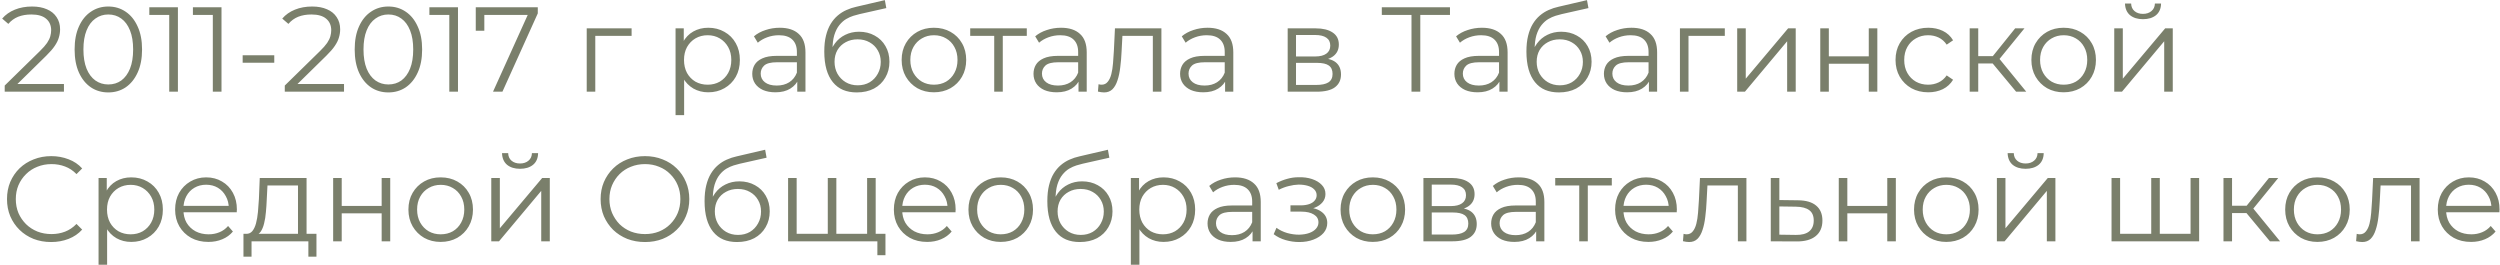 <?xml version="1.0" encoding="UTF-8"?> <svg xmlns="http://www.w3.org/2000/svg" width="518" height="55" viewBox="0 0 518 55" fill="none"><path d="M0.975 19V17.725L8.25 10.6C8.917 9.95 9.417 9.383 9.75 8.9C10.083 8.4 10.308 7.933 10.425 7.5C10.542 7.067 10.6 6.658 10.6 6.275C10.6 5.258 10.25 4.458 9.55 3.875C8.867 3.292 7.85 3 6.5 3C5.467 3 4.55 3.158 3.75 3.475C2.967 3.792 2.292 4.283 1.725 4.95L0.45 3.85C1.133 3.05 2.008 2.433 3.075 2C4.142 1.567 5.333 1.35 6.65 1.35C7.833 1.35 8.858 1.542 9.725 1.925C10.592 2.292 11.258 2.833 11.725 3.55C12.208 4.267 12.45 5.108 12.45 6.075C12.45 6.642 12.367 7.2 12.2 7.75C12.05 8.3 11.767 8.883 11.35 9.5C10.95 10.1 10.358 10.783 9.575 11.55L2.9 18.1L2.4 17.4H13.25V19H0.975ZM22.435 19.15C21.085 19.15 19.885 18.8 18.835 18.1C17.785 17.383 16.96 16.367 16.36 15.05C15.76 13.717 15.46 12.117 15.46 10.25C15.46 8.383 15.76 6.792 16.36 5.475C16.96 4.142 17.785 3.125 18.835 2.425C19.885 1.708 21.085 1.35 22.435 1.35C23.785 1.35 24.985 1.708 26.035 2.425C27.085 3.125 27.91 4.142 28.51 5.475C29.127 6.792 29.435 8.383 29.435 10.25C29.435 12.117 29.127 13.717 28.51 15.05C27.91 16.367 27.085 17.383 26.035 18.1C24.985 18.8 23.785 19.15 22.435 19.15ZM22.435 17.5C23.468 17.5 24.369 17.225 25.135 16.675C25.902 16.108 26.502 15.292 26.935 14.225C27.369 13.142 27.585 11.817 27.585 10.25C27.585 8.683 27.369 7.367 26.935 6.3C26.502 5.217 25.902 4.4 25.135 3.85C24.369 3.283 23.468 3 22.435 3C21.435 3 20.544 3.283 19.76 3.85C18.977 4.4 18.369 5.217 17.935 6.3C17.502 7.367 17.285 8.683 17.285 10.25C17.285 11.817 17.502 13.142 17.935 14.225C18.369 15.292 18.977 16.108 19.76 16.675C20.544 17.225 21.435 17.5 22.435 17.5ZM35.063 19V2.25L35.863 3.1H30.938V1.5H36.863V19H35.063ZM44.096 19V2.25L44.896 3.1H39.971V1.5H45.896V19H44.096ZM50.279 13V11.45H56.829V13H50.279ZM59.007 19V17.725L66.282 10.6C66.949 9.95 67.449 9.383 67.782 8.9C68.116 8.4 68.341 7.933 68.457 7.5C68.574 7.067 68.632 6.658 68.632 6.275C68.632 5.258 68.282 4.458 67.582 3.875C66.899 3.292 65.882 3 64.532 3C63.499 3 62.582 3.158 61.782 3.475C60.999 3.792 60.324 4.283 59.757 4.95L58.482 3.85C59.166 3.05 60.041 2.433 61.107 2C62.174 1.567 63.366 1.35 64.682 1.35C65.866 1.35 66.891 1.542 67.757 1.925C68.624 2.292 69.291 2.833 69.757 3.55C70.241 4.267 70.482 5.108 70.482 6.075C70.482 6.642 70.399 7.2 70.232 7.75C70.082 8.3 69.799 8.883 69.382 9.5C68.982 10.1 68.391 10.783 67.607 11.55L60.932 18.1L60.432 17.4H71.282V19H59.007ZM80.467 19.15C79.117 19.15 77.917 18.8 76.867 18.1C75.817 17.383 74.992 16.367 74.392 15.05C73.792 13.717 73.492 12.117 73.492 10.25C73.492 8.383 73.792 6.792 74.392 5.475C74.992 4.142 75.817 3.125 76.867 2.425C77.917 1.708 79.117 1.35 80.467 1.35C81.817 1.35 83.017 1.708 84.067 2.425C85.117 3.125 85.942 4.142 86.542 5.475C87.159 6.792 87.467 8.383 87.467 10.25C87.467 12.117 87.159 13.717 86.542 15.05C85.942 16.367 85.117 17.383 84.067 18.1C83.017 18.8 81.817 19.15 80.467 19.15ZM80.467 17.5C81.501 17.5 82.401 17.225 83.167 16.675C83.934 16.108 84.534 15.292 84.967 14.225C85.401 13.142 85.617 11.817 85.617 10.25C85.617 8.683 85.401 7.367 84.967 6.3C84.534 5.217 83.934 4.4 83.167 3.85C82.401 3.283 81.501 3 80.467 3C79.467 3 78.576 3.283 77.792 3.85C77.009 4.4 76.401 5.217 75.967 6.3C75.534 7.367 75.317 8.683 75.317 10.25C75.317 11.817 75.534 13.142 75.967 14.225C76.401 15.292 77.009 16.108 77.792 16.675C78.576 17.225 79.467 17.5 80.467 17.5ZM93.095 19V2.25L93.895 3.1H88.97V1.5H94.895V19H93.095ZM102.153 19L109.703 2.3L110.253 3.1H99.428L100.353 2.225V6.375H98.578V1.5H111.428V2.775L104.103 19H102.153ZM121.568 19V5.875H130.868V7.425H122.893L123.343 6.975V19H121.568ZM146.751 19.125C145.618 19.125 144.593 18.867 143.676 18.35C142.76 17.817 142.026 17.058 141.476 16.075C140.943 15.075 140.676 13.858 140.676 12.425C140.676 10.992 140.943 9.783 141.476 8.8C142.01 7.8 142.735 7.042 143.651 6.525C144.568 6.008 145.601 5.75 146.751 5.75C148.001 5.75 149.118 6.033 150.101 6.6C151.101 7.15 151.885 7.933 152.451 8.95C153.018 9.95 153.301 11.108 153.301 12.425C153.301 13.758 153.018 14.925 152.451 15.925C151.885 16.925 151.101 17.708 150.101 18.275C149.118 18.842 148.001 19.125 146.751 19.125ZM139.976 23.85V5.875H141.676V9.825L141.501 12.45L141.751 15.1V23.85H139.976ZM146.626 17.55C147.56 17.55 148.393 17.342 149.126 16.925C149.86 16.492 150.443 15.892 150.876 15.125C151.31 14.342 151.526 13.442 151.526 12.425C151.526 11.408 151.31 10.517 150.876 9.75C150.443 8.983 149.86 8.383 149.126 7.95C148.393 7.517 147.56 7.3 146.626 7.3C145.693 7.3 144.851 7.517 144.101 7.95C143.368 8.383 142.785 8.983 142.351 9.75C141.935 10.517 141.726 11.408 141.726 12.425C141.726 13.442 141.935 14.342 142.351 15.125C142.785 15.892 143.368 16.492 144.101 16.925C144.851 17.342 145.693 17.55 146.626 17.55ZM165.192 19V16.1L165.117 15.625V10.775C165.117 9.658 164.8 8.8 164.167 8.2C163.55 7.6 162.625 7.3 161.392 7.3C160.542 7.3 159.733 7.442 158.967 7.725C158.2 8.008 157.55 8.383 157.017 8.85L156.217 7.525C156.883 6.958 157.683 6.525 158.617 6.225C159.55 5.908 160.533 5.75 161.567 5.75C163.267 5.75 164.575 6.175 165.492 7.025C166.425 7.858 166.892 9.133 166.892 10.85V19H165.192ZM160.667 19.125C159.683 19.125 158.825 18.967 158.092 18.65C157.375 18.317 156.825 17.867 156.442 17.3C156.058 16.717 155.867 16.05 155.867 15.3C155.867 14.617 156.025 14 156.342 13.45C156.675 12.883 157.208 12.433 157.942 12.1C158.692 11.75 159.692 11.575 160.942 11.575H165.467V12.9H160.992C159.725 12.9 158.842 13.125 158.342 13.575C157.858 14.025 157.617 14.583 157.617 15.25C157.617 16 157.908 16.6 158.492 17.05C159.075 17.5 159.892 17.725 160.942 17.725C161.942 17.725 162.8 17.5 163.517 17.05C164.25 16.583 164.783 15.917 165.117 15.05L165.517 16.275C165.183 17.142 164.6 17.833 163.767 18.35C162.95 18.867 161.917 19.125 160.667 19.125ZM177.517 19.15C176.45 19.15 175.5 18.975 174.667 18.625C173.85 18.275 173.15 17.742 172.567 17.025C171.983 16.308 171.542 15.425 171.242 14.375C170.942 13.308 170.792 12.075 170.792 10.675C170.792 9.425 170.908 8.333 171.142 7.4C171.375 6.45 171.7 5.633 172.117 4.95C172.533 4.267 173.017 3.692 173.567 3.225C174.133 2.742 174.742 2.358 175.392 2.075C176.058 1.775 176.742 1.55 177.442 1.4L183.342 0.025L183.642 1.675L178.092 2.925C177.742 3.008 177.317 3.125 176.817 3.275C176.333 3.425 175.833 3.65 175.317 3.95C174.817 4.25 174.35 4.667 173.917 5.2C173.483 5.733 173.133 6.425 172.867 7.275C172.617 8.108 172.492 9.15 172.492 10.4C172.492 10.667 172.5 10.883 172.517 11.05C172.533 11.2 172.55 11.367 172.567 11.55C172.6 11.717 172.625 11.967 172.642 12.3L171.867 11.65C172.05 10.633 172.425 9.75 172.992 9C173.558 8.233 174.267 7.642 175.117 7.225C175.983 6.792 176.942 6.575 177.992 6.575C179.208 6.575 180.292 6.842 181.242 7.375C182.192 7.892 182.933 8.617 183.467 9.55C184.017 10.483 184.292 11.567 184.292 12.8C184.292 14.017 184.008 15.108 183.442 16.075C182.892 17.042 182.108 17.8 181.092 18.35C180.075 18.883 178.883 19.15 177.517 19.15ZM177.717 17.675C178.65 17.675 179.475 17.467 180.192 17.05C180.908 16.617 181.467 16.033 181.867 15.3C182.283 14.567 182.492 13.742 182.492 12.825C182.492 11.925 182.283 11.125 181.867 10.425C181.467 9.725 180.908 9.175 180.192 8.775C179.475 8.358 178.642 8.15 177.692 8.15C176.758 8.15 175.933 8.35 175.217 8.75C174.5 9.133 173.933 9.675 173.517 10.375C173.117 11.075 172.917 11.883 172.917 12.8C172.917 13.717 173.117 14.542 173.517 15.275C173.933 16.008 174.5 16.592 175.217 17.025C175.95 17.458 176.783 17.675 177.717 17.675ZM193.496 19.125C192.23 19.125 191.088 18.842 190.071 18.275C189.071 17.692 188.28 16.9 187.696 15.9C187.113 14.883 186.821 13.725 186.821 12.425C186.821 11.108 187.113 9.95 187.696 8.95C188.28 7.95 189.071 7.167 190.071 6.6C191.071 6.033 192.213 5.75 193.496 5.75C194.796 5.75 195.946 6.033 196.946 6.6C197.963 7.167 198.755 7.95 199.321 8.95C199.905 9.95 200.196 11.108 200.196 12.425C200.196 13.725 199.905 14.883 199.321 15.9C198.755 16.9 197.963 17.692 196.946 18.275C195.93 18.842 194.78 19.125 193.496 19.125ZM193.496 17.55C194.446 17.55 195.288 17.342 196.021 16.925C196.755 16.492 197.33 15.892 197.746 15.125C198.18 14.342 198.396 13.442 198.396 12.425C198.396 11.392 198.18 10.492 197.746 9.725C197.33 8.958 196.755 8.367 196.021 7.95C195.288 7.517 194.455 7.3 193.521 7.3C192.588 7.3 191.755 7.517 191.021 7.95C190.288 8.367 189.705 8.958 189.271 9.725C188.838 10.492 188.621 11.392 188.621 12.425C188.621 13.442 188.838 14.342 189.271 15.125C189.705 15.892 190.288 16.492 191.021 16.925C191.755 17.342 192.58 17.55 193.496 17.55ZM206.002 19V6.95L206.452 7.425H201.027V5.875H212.752V7.425H207.327L207.777 6.95V19H206.002ZM223.468 19V16.1L223.393 15.625V10.775C223.393 9.658 223.076 8.8 222.443 8.2C221.826 7.6 220.901 7.3 219.668 7.3C218.818 7.3 218.01 7.442 217.243 7.725C216.476 8.008 215.826 8.383 215.293 8.85L214.493 7.525C215.16 6.958 215.96 6.525 216.893 6.225C217.826 5.908 218.81 5.75 219.843 5.75C221.543 5.75 222.851 6.175 223.768 7.025C224.701 7.858 225.168 9.133 225.168 10.85V19H223.468ZM218.943 19.125C217.96 19.125 217.101 18.967 216.368 18.65C215.651 18.317 215.101 17.867 214.718 17.3C214.335 16.717 214.143 16.05 214.143 15.3C214.143 14.617 214.301 14 214.618 13.45C214.951 12.883 215.485 12.433 216.218 12.1C216.968 11.75 217.968 11.575 219.218 11.575H223.743V12.9H219.268C218.001 12.9 217.118 13.125 216.618 13.575C216.135 14.025 215.893 14.583 215.893 15.25C215.893 16 216.185 16.6 216.768 17.05C217.351 17.5 218.168 17.725 219.218 17.725C220.218 17.725 221.076 17.5 221.793 17.05C222.526 16.583 223.06 15.917 223.393 15.05L223.793 16.275C223.46 17.142 222.876 17.833 222.043 18.35C221.226 18.867 220.193 19.125 218.943 19.125ZM227.493 18.975L227.618 17.45C227.735 17.467 227.843 17.492 227.943 17.525C228.06 17.542 228.16 17.55 228.243 17.55C228.776 17.55 229.201 17.35 229.518 16.95C229.851 16.55 230.101 16.017 230.268 15.35C230.435 14.683 230.551 13.933 230.618 13.1C230.685 12.25 230.743 11.4 230.793 10.55L231.018 5.875H240.643V19H238.868V6.9L239.318 7.425H232.168L232.593 6.875L232.393 10.675C232.343 11.808 232.251 12.892 232.118 13.925C232.001 14.958 231.81 15.867 231.543 16.65C231.293 17.433 230.943 18.05 230.493 18.5C230.043 18.933 229.468 19.15 228.768 19.15C228.568 19.15 228.36 19.133 228.143 19.1C227.943 19.067 227.726 19.025 227.493 18.975ZM253.839 19V16.1L253.764 15.625V10.775C253.764 9.658 253.447 8.8 252.814 8.2C252.197 7.6 251.272 7.3 250.039 7.3C249.189 7.3 248.381 7.442 247.614 7.725C246.847 8.008 246.197 8.383 245.664 8.85L244.864 7.525C245.531 6.958 246.331 6.525 247.264 6.225C248.197 5.908 249.181 5.75 250.214 5.75C251.914 5.75 253.222 6.175 254.139 7.025C255.072 7.858 255.539 9.133 255.539 10.85V19H253.839ZM249.314 19.125C248.331 19.125 247.472 18.967 246.739 18.65C246.022 18.317 245.472 17.867 245.089 17.3C244.706 16.717 244.514 16.05 244.514 15.3C244.514 14.617 244.672 14 244.989 13.45C245.322 12.883 245.856 12.433 246.589 12.1C247.339 11.75 248.339 11.575 249.589 11.575H254.114V12.9H249.639C248.372 12.9 247.489 13.125 246.989 13.575C246.506 14.025 246.264 14.583 246.264 15.25C246.264 16 246.556 16.6 247.139 17.05C247.722 17.5 248.539 17.725 249.589 17.725C250.589 17.725 251.447 17.5 252.164 17.05C252.897 16.583 253.431 15.917 253.764 15.05L254.164 16.275C253.831 17.142 253.247 17.833 252.414 18.35C251.597 18.867 250.564 19.125 249.314 19.125ZM266.807 19V5.875H272.607C274.091 5.875 275.257 6.158 276.107 6.725C276.974 7.292 277.407 8.125 277.407 9.225C277.407 10.292 276.999 11.117 276.182 11.7C275.366 12.267 274.291 12.55 272.957 12.55L273.307 12.025C274.874 12.025 276.024 12.317 276.757 12.9C277.491 13.483 277.857 14.325 277.857 15.425C277.857 16.558 277.441 17.442 276.607 18.075C275.791 18.692 274.516 19 272.782 19H266.807ZM268.532 17.6H272.707C273.824 17.6 274.666 17.425 275.232 17.075C275.816 16.708 276.107 16.125 276.107 15.325C276.107 14.525 275.849 13.942 275.332 13.575C274.816 13.208 273.999 13.025 272.882 13.025H268.532V17.6ZM268.532 11.7H272.482C273.499 11.7 274.274 11.508 274.807 11.125C275.357 10.742 275.632 10.183 275.632 9.45C275.632 8.717 275.357 8.167 274.807 7.8C274.274 7.433 273.499 7.25 272.482 7.25H268.532V11.7ZM292.46 19V2.6L292.96 3.1H286.31V1.5H300.435V3.1H293.81L294.285 2.6V19H292.46ZM310.675 19V16.1L310.6 15.625V10.775C310.6 9.658 310.283 8.8 309.65 8.2C309.033 7.6 308.108 7.3 306.875 7.3C306.025 7.3 305.217 7.442 304.45 7.725C303.683 8.008 303.033 8.383 302.5 8.85L301.7 7.525C302.367 6.958 303.167 6.525 304.1 6.225C305.033 5.908 306.017 5.75 307.05 5.75C308.75 5.75 310.058 6.175 310.975 7.025C311.908 7.858 312.375 9.133 312.375 10.85V19H310.675ZM306.15 19.125C305.167 19.125 304.308 18.967 303.575 18.65C302.858 18.317 302.308 17.867 301.925 17.3C301.542 16.717 301.35 16.05 301.35 15.3C301.35 14.617 301.508 14 301.825 13.45C302.158 12.883 302.692 12.433 303.425 12.1C304.175 11.75 305.175 11.575 306.425 11.575H310.95V12.9H306.475C305.208 12.9 304.325 13.125 303.825 13.575C303.342 14.025 303.1 14.583 303.1 15.25C303.1 16 303.392 16.6 303.975 17.05C304.558 17.5 305.375 17.725 306.425 17.725C307.425 17.725 308.283 17.5 309 17.05C309.733 16.583 310.267 15.917 310.6 15.05L311 16.275C310.667 17.142 310.083 17.833 309.25 18.35C308.433 18.867 307.4 19.125 306.15 19.125ZM323 19.15C321.934 19.15 320.984 18.975 320.15 18.625C319.334 18.275 318.634 17.742 318.05 17.025C317.467 16.308 317.025 15.425 316.725 14.375C316.425 13.308 316.275 12.075 316.275 10.675C316.275 9.425 316.392 8.333 316.625 7.4C316.859 6.45 317.184 5.633 317.6 4.95C318.017 4.267 318.5 3.692 319.05 3.225C319.617 2.742 320.225 2.358 320.875 2.075C321.542 1.775 322.225 1.55 322.925 1.4L328.825 0.025L329.125 1.675L323.575 2.925C323.225 3.008 322.8 3.125 322.3 3.275C321.817 3.425 321.317 3.65 320.8 3.95C320.3 4.25 319.834 4.667 319.4 5.2C318.967 5.733 318.617 6.425 318.35 7.275C318.1 8.108 317.975 9.15 317.975 10.4C317.975 10.667 317.984 10.883 318 11.05C318.017 11.2 318.034 11.367 318.05 11.55C318.084 11.717 318.109 11.967 318.125 12.3L317.35 11.65C317.534 10.633 317.909 9.75 318.475 9C319.042 8.233 319.75 7.642 320.6 7.225C321.467 6.792 322.425 6.575 323.475 6.575C324.692 6.575 325.775 6.842 326.725 7.375C327.675 7.892 328.417 8.617 328.95 9.55C329.5 10.483 329.775 11.567 329.775 12.8C329.775 14.017 329.492 15.108 328.925 16.075C328.375 17.042 327.592 17.8 326.575 18.35C325.559 18.883 324.367 19.15 323 19.15ZM323.2 17.675C324.134 17.675 324.959 17.467 325.675 17.05C326.392 16.617 326.95 16.033 327.35 15.3C327.767 14.567 327.975 13.742 327.975 12.825C327.975 11.925 327.767 11.125 327.35 10.425C326.95 9.725 326.392 9.175 325.675 8.775C324.959 8.358 324.125 8.15 323.175 8.15C322.242 8.15 321.417 8.35 320.7 8.75C319.984 9.133 319.417 9.675 319 10.375C318.6 11.075 318.4 11.883 318.4 12.8C318.4 13.717 318.6 14.542 319 15.275C319.417 16.008 319.984 16.592 320.7 17.025C321.434 17.458 322.267 17.675 323.2 17.675ZM341.656 19V16.1L341.581 15.625V10.775C341.581 9.658 341.265 8.8 340.631 8.2C340.015 7.6 339.09 7.3 337.856 7.3C337.006 7.3 336.198 7.442 335.431 7.725C334.665 8.008 334.015 8.383 333.481 8.85L332.681 7.525C333.348 6.958 334.148 6.525 335.081 6.225C336.015 5.908 336.998 5.75 338.031 5.75C339.731 5.75 341.04 6.175 341.956 7.025C342.89 7.858 343.356 9.133 343.356 10.85V19H341.656ZM337.131 19.125C336.148 19.125 335.29 18.967 334.556 18.65C333.84 18.317 333.29 17.867 332.906 17.3C332.523 16.717 332.331 16.05 332.331 15.3C332.331 14.617 332.49 14 332.806 13.45C333.14 12.883 333.673 12.433 334.406 12.1C335.156 11.75 336.156 11.575 337.406 11.575H341.931V12.9H337.456C336.19 12.9 335.306 13.125 334.806 13.575C334.323 14.025 334.081 14.583 334.081 15.25C334.081 16 334.373 16.6 334.956 17.05C335.54 17.5 336.356 17.725 337.406 17.725C338.406 17.725 339.265 17.5 339.981 17.05C340.715 16.583 341.248 15.917 341.581 15.05L341.981 16.275C341.648 17.142 341.065 17.833 340.231 18.35C339.415 18.867 338.381 19.125 337.131 19.125ZM348.082 19V5.875H357.382V7.425H349.407L349.857 6.975V19H348.082ZM359.947 19V5.875H361.722V16.3L370.497 5.875H372.072V19H370.297V8.55L361.547 19H359.947ZM377.159 19V5.875H378.934V11.675H387.209V5.875H388.984V19H387.209V13.2H378.934V19H377.159ZM399.529 19.125C398.229 19.125 397.062 18.842 396.029 18.275C395.012 17.692 394.212 16.9 393.629 15.9C393.046 14.883 392.754 13.725 392.754 12.425C392.754 11.108 393.046 9.95 393.629 8.95C394.212 7.95 395.012 7.167 396.029 6.6C397.062 6.033 398.229 5.75 399.529 5.75C400.646 5.75 401.654 5.967 402.554 6.4C403.454 6.833 404.162 7.483 404.679 8.35L403.354 9.25C402.904 8.583 402.346 8.092 401.679 7.775C401.012 7.458 400.287 7.3 399.504 7.3C398.571 7.3 397.729 7.517 396.979 7.95C396.229 8.367 395.637 8.958 395.204 9.725C394.771 10.492 394.554 11.392 394.554 12.425C394.554 13.458 394.771 14.358 395.204 15.125C395.637 15.892 396.229 16.492 396.979 16.925C397.729 17.342 398.571 17.55 399.504 17.55C400.287 17.55 401.012 17.392 401.679 17.075C402.346 16.758 402.904 16.275 403.354 15.625L404.679 16.525C404.162 17.375 403.454 18.025 402.554 18.475C401.654 18.908 400.646 19.125 399.529 19.125ZM417.741 19L412.341 12.5L413.816 11.625L419.841 19H417.741ZM408.116 19V5.875H409.891V19H408.116ZM409.341 13.15V11.625H413.566V13.15H409.341ZM413.966 12.625L412.316 12.375L417.541 5.875H419.466L413.966 12.625ZM427.578 19.125C426.312 19.125 425.17 18.842 424.153 18.275C423.153 17.692 422.362 16.9 421.778 15.9C421.195 14.883 420.903 13.725 420.903 12.425C420.903 11.108 421.195 9.95 421.778 8.95C422.362 7.95 423.153 7.167 424.153 6.6C425.153 6.033 426.295 5.75 427.578 5.75C428.878 5.75 430.028 6.033 431.028 6.6C432.045 7.167 432.837 7.95 433.403 8.95C433.987 9.95 434.278 11.108 434.278 12.425C434.278 13.725 433.987 14.883 433.403 15.9C432.837 16.9 432.045 17.692 431.028 18.275C430.012 18.842 428.862 19.125 427.578 19.125ZM427.578 17.55C428.528 17.55 429.37 17.342 430.103 16.925C430.837 16.492 431.412 15.892 431.828 15.125C432.262 14.342 432.478 13.442 432.478 12.425C432.478 11.392 432.262 10.492 431.828 9.725C431.412 8.958 430.837 8.367 430.103 7.95C429.37 7.517 428.537 7.3 427.603 7.3C426.67 7.3 425.837 7.517 425.103 7.95C424.37 8.367 423.787 8.958 423.353 9.725C422.92 10.492 422.703 11.392 422.703 12.425C422.703 13.442 422.92 14.342 423.353 15.125C423.787 15.892 424.37 16.492 425.103 16.925C425.837 17.342 426.662 17.55 427.578 17.55ZM438.072 19V5.875H439.847V16.3L448.622 5.875H450.197V19H448.422V8.55L439.672 19H438.072ZM444.022 3.975C442.922 3.975 442.03 3.7 441.347 3.15C440.68 2.583 440.33 1.775 440.297 0.725H441.572C441.589 1.392 441.822 1.917 442.272 2.3C442.722 2.683 443.305 2.875 444.022 2.875C444.739 2.875 445.322 2.683 445.772 2.3C446.239 1.917 446.48 1.392 446.497 0.725H447.772C447.755 1.775 447.405 2.583 446.722 3.15C446.039 3.7 445.139 3.975 444.022 3.975ZM10.6 50.15C9.283 50.15 8.067 49.933 6.95 49.5C5.833 49.05 4.867 48.425 4.05 47.625C3.233 46.825 2.592 45.883 2.125 44.8C1.675 43.717 1.45 42.533 1.45 41.25C1.45 39.967 1.675 38.783 2.125 37.7C2.592 36.617 3.233 35.675 4.05 34.875C4.883 34.075 5.858 33.458 6.975 33.025C8.092 32.575 9.308 32.35 10.625 32.35C11.892 32.35 13.083 32.567 14.2 33C15.317 33.417 16.258 34.05 17.025 34.9L15.85 36.075C15.133 35.342 14.342 34.817 13.475 34.5C12.608 34.167 11.675 34 10.675 34C9.625 34 8.65 34.183 7.75 34.55C6.85 34.9 6.067 35.408 5.4 36.075C4.733 36.725 4.208 37.492 3.825 38.375C3.458 39.242 3.275 40.2 3.275 41.25C3.275 42.3 3.458 43.267 3.825 44.15C4.208 45.017 4.733 45.783 5.4 46.45C6.067 47.1 6.85 47.608 7.75 47.975C8.65 48.325 9.625 48.5 10.675 48.5C11.675 48.5 12.608 48.333 13.475 48C14.342 47.667 15.133 47.133 15.85 46.4L17.025 47.575C16.258 48.425 15.317 49.067 14.2 49.5C13.083 49.933 11.883 50.15 10.6 50.15ZM27.195 50.125C26.062 50.125 25.037 49.867 24.12 49.35C23.204 48.817 22.471 48.058 21.921 47.075C21.387 46.075 21.12 44.858 21.12 43.425C21.12 41.992 21.387 40.783 21.921 39.8C22.454 38.8 23.179 38.042 24.096 37.525C25.012 37.008 26.046 36.75 27.195 36.75C28.445 36.75 29.562 37.033 30.546 37.6C31.546 38.15 32.329 38.933 32.895 39.95C33.462 40.95 33.745 42.108 33.745 43.425C33.745 44.758 33.462 45.925 32.895 46.925C32.329 47.925 31.546 48.708 30.546 49.275C29.562 49.842 28.445 50.125 27.195 50.125ZM20.421 54.85V36.875H22.12V40.825L21.945 43.45L22.195 46.1V54.85H20.421ZM27.07 48.55C28.004 48.55 28.837 48.342 29.57 47.925C30.304 47.492 30.887 46.892 31.32 46.125C31.754 45.342 31.971 44.442 31.971 43.425C31.971 42.408 31.754 41.517 31.32 40.75C30.887 39.983 30.304 39.383 29.57 38.95C28.837 38.517 28.004 38.3 27.07 38.3C26.137 38.3 25.296 38.517 24.546 38.95C23.812 39.383 23.229 39.983 22.796 40.75C22.379 41.517 22.171 42.408 22.171 43.425C22.171 44.442 22.379 45.342 22.796 46.125C23.229 46.892 23.812 47.492 24.546 47.925C25.296 48.342 26.137 48.55 27.07 48.55ZM43.184 50.125C41.818 50.125 40.617 49.842 39.584 49.275C38.551 48.692 37.742 47.9 37.159 46.9C36.576 45.883 36.284 44.725 36.284 43.425C36.284 42.125 36.559 40.975 37.109 39.975C37.676 38.975 38.443 38.192 39.409 37.625C40.392 37.042 41.492 36.75 42.709 36.75C43.943 36.75 45.034 37.033 45.984 37.6C46.951 38.15 47.709 38.933 48.259 39.95C48.809 40.95 49.084 42.108 49.084 43.425C49.084 43.508 49.076 43.6 49.059 43.7C49.059 43.783 49.059 43.875 49.059 43.975H37.634V42.65H48.109L47.409 43.175C47.409 42.225 47.201 41.383 46.784 40.65C46.384 39.9 45.834 39.317 45.134 38.9C44.434 38.483 43.626 38.275 42.709 38.275C41.809 38.275 41.001 38.483 40.284 38.9C39.568 39.317 39.009 39.9 38.609 40.65C38.209 41.4 38.009 42.258 38.009 43.225V43.5C38.009 44.5 38.226 45.383 38.659 46.15C39.109 46.9 39.726 47.492 40.509 47.925C41.309 48.342 42.218 48.55 43.234 48.55C44.034 48.55 44.776 48.408 45.459 48.125C46.159 47.842 46.759 47.408 47.259 46.825L48.259 47.975C47.676 48.675 46.943 49.208 46.059 49.575C45.193 49.942 44.234 50.125 43.184 50.125ZM61.745 49.15V38.425H55.42L55.27 41.35C55.236 42.233 55.178 43.1 55.095 43.95C55.028 44.8 54.903 45.583 54.72 46.3C54.553 47 54.311 47.575 53.995 48.025C53.678 48.458 53.27 48.708 52.77 48.775L50.995 48.45C51.511 48.467 51.936 48.283 52.27 47.9C52.603 47.5 52.861 46.958 53.045 46.275C53.228 45.592 53.361 44.817 53.445 43.95C53.528 43.067 53.595 42.167 53.645 41.25L53.82 36.875H63.52V49.15H61.745ZM50.445 53.175V48.45H65.57V53.175H63.895V50H52.12V53.175H50.445ZM69.029 50V36.875H70.804V42.675H79.079V36.875H80.854V50H79.079V44.2H70.804V50H69.029ZM91.299 50.125C90.032 50.125 88.891 49.842 87.874 49.275C86.874 48.692 86.082 47.9 85.499 46.9C84.916 45.883 84.624 44.725 84.624 43.425C84.624 42.108 84.916 40.95 85.499 39.95C86.082 38.95 86.874 38.167 87.874 37.6C88.874 37.033 90.016 36.75 91.299 36.75C92.599 36.75 93.749 37.033 94.749 37.6C95.766 38.167 96.557 38.95 97.124 39.95C97.707 40.95 97.999 42.108 97.999 43.425C97.999 44.725 97.707 45.883 97.124 46.9C96.557 47.9 95.766 48.692 94.749 49.275C93.732 49.842 92.582 50.125 91.299 50.125ZM91.299 48.55C92.249 48.55 93.091 48.342 93.824 47.925C94.557 47.492 95.132 46.892 95.549 46.125C95.982 45.342 96.199 44.442 96.199 43.425C96.199 42.392 95.982 41.492 95.549 40.725C95.132 39.958 94.557 39.367 93.824 38.95C93.091 38.517 92.257 38.3 91.324 38.3C90.391 38.3 89.557 38.517 88.824 38.95C88.091 39.367 87.507 39.958 87.074 40.725C86.641 41.492 86.424 42.392 86.424 43.425C86.424 44.442 86.641 45.342 87.074 46.125C87.507 46.892 88.091 47.492 88.824 47.925C89.557 48.342 90.382 48.55 91.299 48.55ZM101.793 50V36.875H103.568V47.3L112.343 36.875H113.918V50H112.143V39.55L103.393 50H101.793ZM107.743 34.975C106.643 34.975 105.751 34.7 105.068 34.15C104.401 33.583 104.051 32.775 104.018 31.725H105.293C105.309 32.392 105.543 32.917 105.993 33.3C106.443 33.683 107.026 33.875 107.743 33.875C108.459 33.875 109.043 33.683 109.493 33.3C109.959 32.917 110.201 32.392 110.218 31.725H111.493C111.476 32.775 111.126 33.583 110.443 34.15C109.759 34.7 108.859 34.975 107.743 34.975ZM133.647 50.15C132.331 50.15 131.106 49.933 129.972 49.5C128.856 49.05 127.881 48.425 127.047 47.625C126.231 46.808 125.589 45.867 125.122 44.8C124.672 43.717 124.447 42.533 124.447 41.25C124.447 39.967 124.672 38.792 125.122 37.725C125.589 36.642 126.231 35.7 127.047 34.9C127.881 34.083 128.856 33.458 129.972 33.025C131.089 32.575 132.314 32.35 133.647 32.35C134.964 32.35 136.181 32.575 137.297 33.025C138.414 33.458 139.381 34.075 140.197 34.875C141.031 35.675 141.672 36.617 142.122 37.7C142.589 38.783 142.822 39.967 142.822 41.25C142.822 42.533 142.589 43.717 142.122 44.8C141.672 45.883 141.031 46.825 140.197 47.625C139.381 48.425 138.414 49.05 137.297 49.5C136.181 49.933 134.964 50.15 133.647 50.15ZM133.647 48.5C134.697 48.5 135.664 48.325 136.547 47.975C137.447 47.608 138.222 47.1 138.872 46.45C139.539 45.783 140.056 45.017 140.422 44.15C140.789 43.267 140.972 42.3 140.972 41.25C140.972 40.2 140.789 39.242 140.422 38.375C140.056 37.492 139.539 36.725 138.872 36.075C138.222 35.408 137.447 34.9 136.547 34.55C135.664 34.183 134.697 34 133.647 34C132.597 34 131.622 34.183 130.722 34.55C129.822 34.9 129.039 35.408 128.372 36.075C127.722 36.725 127.206 37.492 126.822 38.375C126.456 39.242 126.272 40.2 126.272 41.25C126.272 42.283 126.456 43.242 126.822 44.125C127.206 45.008 127.722 45.783 128.372 46.45C129.039 47.1 129.822 47.608 130.722 47.975C131.622 48.325 132.597 48.5 133.647 48.5ZM152.712 50.15C151.645 50.15 150.695 49.975 149.862 49.625C149.045 49.275 148.345 48.742 147.762 48.025C147.179 47.308 146.737 46.425 146.437 45.375C146.137 44.308 145.987 43.075 145.987 41.675C145.987 40.425 146.104 39.333 146.337 38.4C146.57 37.45 146.895 36.633 147.312 35.95C147.729 35.267 148.212 34.692 148.762 34.225C149.329 33.742 149.937 33.358 150.587 33.075C151.254 32.775 151.937 32.55 152.637 32.4L158.537 31.025L158.837 32.675L153.287 33.925C152.937 34.008 152.512 34.125 152.012 34.275C151.529 34.425 151.029 34.65 150.512 34.95C150.012 35.25 149.545 35.667 149.112 36.2C148.679 36.733 148.329 37.425 148.062 38.275C147.812 39.108 147.687 40.15 147.687 41.4C147.687 41.667 147.695 41.883 147.712 42.05C147.729 42.2 147.745 42.367 147.762 42.55C147.795 42.717 147.82 42.967 147.837 43.3L147.062 42.65C147.245 41.633 147.62 40.75 148.187 40C148.754 39.233 149.462 38.642 150.312 38.225C151.179 37.792 152.137 37.575 153.187 37.575C154.404 37.575 155.487 37.842 156.437 38.375C157.387 38.892 158.129 39.617 158.662 40.55C159.212 41.483 159.487 42.567 159.487 43.8C159.487 45.017 159.204 46.108 158.637 47.075C158.087 48.042 157.304 48.8 156.287 49.35C155.27 49.883 154.079 50.15 152.712 50.15ZM152.912 48.675C153.845 48.675 154.67 48.467 155.387 48.05C156.104 47.617 156.662 47.033 157.062 46.3C157.479 45.567 157.687 44.742 157.687 43.825C157.687 42.925 157.479 42.125 157.062 41.425C156.662 40.725 156.104 40.175 155.387 39.775C154.67 39.358 153.837 39.15 152.887 39.15C151.954 39.15 151.129 39.35 150.412 39.75C149.695 40.133 149.129 40.675 148.712 41.375C148.312 42.075 148.112 42.883 148.112 43.8C148.112 44.717 148.312 45.542 148.712 46.275C149.129 47.008 149.695 47.592 150.412 48.025C151.145 48.458 151.979 48.675 152.912 48.675ZM171.917 48.45L171.517 48.925V36.875H173.292V48.925L172.817 48.45H180.142L179.667 48.925V36.875H181.442V50H163.292V36.875H165.067V48.925L164.617 48.45H171.917ZM181.792 52.875V49.525L182.242 50H179.567V48.45H183.467V52.875H181.792ZM192.11 50.125C190.743 50.125 189.543 49.842 188.51 49.275C187.477 48.692 186.668 47.9 186.085 46.9C185.502 45.883 185.21 44.725 185.21 43.425C185.21 42.125 185.485 40.975 186.035 39.975C186.602 38.975 187.368 38.192 188.335 37.625C189.318 37.042 190.418 36.75 191.635 36.75C192.868 36.75 193.96 37.033 194.91 37.6C195.877 38.15 196.635 38.933 197.185 39.95C197.735 40.95 198.01 42.108 198.01 43.425C198.01 43.508 198.002 43.6 197.985 43.7C197.985 43.783 197.985 43.875 197.985 43.975H186.56V42.65H197.035L196.335 43.175C196.335 42.225 196.127 41.383 195.71 40.65C195.31 39.9 194.76 39.317 194.06 38.9C193.36 38.483 192.552 38.275 191.635 38.275C190.735 38.275 189.927 38.483 189.21 38.9C188.493 39.317 187.935 39.9 187.535 40.65C187.135 41.4 186.935 42.258 186.935 43.225V43.5C186.935 44.5 187.152 45.383 187.585 46.15C188.035 46.9 188.652 47.492 189.435 47.925C190.235 48.342 191.143 48.55 192.16 48.55C192.96 48.55 193.702 48.408 194.385 48.125C195.085 47.842 195.685 47.408 196.185 46.825L197.185 47.975C196.602 48.675 195.868 49.208 194.985 49.575C194.118 49.942 193.16 50.125 192.11 50.125ZM207.339 50.125C206.072 50.125 204.931 49.842 203.914 49.275C202.914 48.692 202.122 47.9 201.539 46.9C200.956 45.883 200.664 44.725 200.664 43.425C200.664 42.108 200.956 40.95 201.539 39.95C202.122 38.95 202.914 38.167 203.914 37.6C204.914 37.033 206.056 36.75 207.339 36.75C208.639 36.75 209.789 37.033 210.789 37.6C211.806 38.167 212.597 38.95 213.164 39.95C213.747 40.95 214.039 42.108 214.039 43.425C214.039 44.725 213.747 45.883 213.164 46.9C212.597 47.9 211.806 48.692 210.789 49.275C209.772 49.842 208.622 50.125 207.339 50.125ZM207.339 48.55C208.289 48.55 209.131 48.342 209.864 47.925C210.597 47.492 211.172 46.892 211.589 46.125C212.022 45.342 212.239 44.442 212.239 43.425C212.239 42.392 212.022 41.492 211.589 40.725C211.172 39.958 210.597 39.367 209.864 38.95C209.131 38.517 208.297 38.3 207.364 38.3C206.431 38.3 205.597 38.517 204.864 38.95C204.131 39.367 203.547 39.958 203.114 40.725C202.681 41.492 202.464 42.392 202.464 43.425C202.464 44.442 202.681 45.342 203.114 46.125C203.547 46.892 204.131 47.492 204.864 47.925C205.597 48.342 206.422 48.55 207.339 48.55ZM223.733 50.15C222.666 50.15 221.716 49.975 220.883 49.625C220.066 49.275 219.366 48.742 218.783 48.025C218.199 47.308 217.758 46.425 217.458 45.375C217.158 44.308 217.008 43.075 217.008 41.675C217.008 40.425 217.124 39.333 217.358 38.4C217.591 37.45 217.916 36.633 218.333 35.95C218.749 35.267 219.233 34.692 219.783 34.225C220.349 33.742 220.958 33.358 221.608 33.075C222.274 32.775 222.958 32.55 223.658 32.4L229.558 31.025L229.858 32.675L224.308 33.925C223.958 34.008 223.533 34.125 223.033 34.275C222.549 34.425 222.049 34.65 221.533 34.95C221.033 35.25 220.566 35.667 220.133 36.2C219.699 36.733 219.349 37.425 219.083 38.275C218.833 39.108 218.708 40.15 218.708 41.4C218.708 41.667 218.716 41.883 218.733 42.05C218.749 42.2 218.766 42.367 218.783 42.55C218.816 42.717 218.841 42.967 218.858 43.3L218.083 42.65C218.266 41.633 218.641 40.75 219.208 40C219.774 39.233 220.483 38.642 221.333 38.225C222.199 37.792 223.158 37.575 224.208 37.575C225.424 37.575 226.508 37.842 227.458 38.375C228.408 38.892 229.149 39.617 229.683 40.55C230.233 41.483 230.508 42.567 230.508 43.8C230.508 45.017 230.224 46.108 229.658 47.075C229.108 48.042 228.324 48.8 227.308 49.35C226.291 49.883 225.099 50.15 223.733 50.15ZM223.933 48.675C224.866 48.675 225.691 48.467 226.408 48.05C227.124 47.617 227.683 47.033 228.083 46.3C228.499 45.567 228.708 44.742 228.708 43.825C228.708 42.925 228.499 42.125 228.083 41.425C227.683 40.725 227.124 40.175 226.408 39.775C225.691 39.358 224.858 39.15 223.908 39.15C222.974 39.15 222.149 39.35 221.433 39.75C220.716 40.133 220.149 40.675 219.733 41.375C219.333 42.075 219.133 42.883 219.133 43.8C219.133 44.717 219.333 45.542 219.733 46.275C220.149 47.008 220.716 47.592 221.433 48.025C222.166 48.458 222.999 48.675 223.933 48.675ZM241.087 50.125C239.954 50.125 238.929 49.867 238.012 49.35C237.095 48.817 236.362 48.058 235.812 47.075C235.279 46.075 235.012 44.858 235.012 43.425C235.012 41.992 235.279 40.783 235.812 39.8C236.345 38.8 237.07 38.042 237.987 37.525C238.904 37.008 239.937 36.75 241.087 36.75C242.337 36.75 243.454 37.033 244.437 37.6C245.437 38.15 246.22 38.933 246.787 39.95C247.354 40.95 247.637 42.108 247.637 43.425C247.637 44.758 247.354 45.925 246.787 46.925C246.22 47.925 245.437 48.708 244.437 49.275C243.454 49.842 242.337 50.125 241.087 50.125ZM234.312 54.85V36.875H236.012V40.825L235.837 43.45L236.087 46.1V54.85H234.312ZM240.962 48.55C241.895 48.55 242.729 48.342 243.462 47.925C244.195 47.492 244.779 46.892 245.212 46.125C245.645 45.342 245.862 44.442 245.862 43.425C245.862 42.408 245.645 41.517 245.212 40.75C244.779 39.983 244.195 39.383 243.462 38.95C242.729 38.517 241.895 38.3 240.962 38.3C240.029 38.3 239.187 38.517 238.437 38.95C237.704 39.383 237.12 39.983 236.687 40.75C236.27 41.517 236.062 42.408 236.062 43.425C236.062 44.442 236.27 45.342 236.687 46.125C237.12 46.892 237.704 47.492 238.437 47.925C239.187 48.342 240.029 48.55 240.962 48.55ZM259.528 50V47.1L259.453 46.625V41.775C259.453 40.658 259.136 39.8 258.503 39.2C257.886 38.6 256.961 38.3 255.728 38.3C254.878 38.3 254.069 38.442 253.303 38.725C252.536 39.008 251.886 39.383 251.353 39.85L250.553 38.525C251.219 37.958 252.019 37.525 252.953 37.225C253.886 36.908 254.869 36.75 255.903 36.75C257.603 36.75 258.911 37.175 259.828 38.025C260.761 38.858 261.228 40.133 261.228 41.85V50H259.528ZM255.003 50.125C254.019 50.125 253.161 49.967 252.428 49.65C251.711 49.317 251.161 48.867 250.778 48.3C250.394 47.717 250.203 47.05 250.203 46.3C250.203 45.617 250.361 45 250.678 44.45C251.011 43.883 251.544 43.433 252.278 43.1C253.028 42.75 254.028 42.575 255.278 42.575H259.803V43.9H255.328C254.061 43.9 253.178 44.125 252.678 44.575C252.194 45.025 251.953 45.583 251.953 46.25C251.953 47 252.244 47.6 252.828 48.05C253.411 48.5 254.228 48.725 255.278 48.725C256.278 48.725 257.136 48.5 257.853 48.05C258.586 47.583 259.119 46.917 259.453 46.05L259.853 47.275C259.519 48.142 258.936 48.833 258.103 49.35C257.286 49.867 256.253 50.125 255.003 50.125ZM269.209 50.15C268.259 50.15 267.318 50.017 266.384 49.75C265.451 49.483 264.626 49.075 263.909 48.525L264.484 47.2C265.118 47.667 265.851 48.025 266.684 48.275C267.518 48.508 268.343 48.625 269.159 48.625C269.976 48.608 270.684 48.492 271.284 48.275C271.884 48.058 272.351 47.758 272.684 47.375C273.018 46.992 273.184 46.558 273.184 46.075C273.184 45.375 272.868 44.833 272.234 44.45C271.601 44.05 270.734 43.85 269.634 43.85H267.384V42.55H269.509C270.159 42.55 270.734 42.467 271.234 42.3C271.734 42.133 272.118 41.892 272.384 41.575C272.668 41.258 272.809 40.883 272.809 40.45C272.809 39.983 272.643 39.583 272.309 39.25C271.993 38.917 271.551 38.667 270.984 38.5C270.418 38.333 269.776 38.25 269.059 38.25C268.409 38.267 267.734 38.367 267.034 38.55C266.334 38.717 265.643 38.975 264.959 39.325L264.459 37.95C265.226 37.55 265.984 37.25 266.734 37.05C267.501 36.833 268.268 36.725 269.034 36.725C270.084 36.692 271.026 36.817 271.859 37.1C272.709 37.383 273.384 37.792 273.884 38.325C274.384 38.842 274.634 39.467 274.634 40.2C274.634 40.85 274.434 41.417 274.034 41.9C273.634 42.383 273.101 42.758 272.434 43.025C271.768 43.292 271.009 43.425 270.159 43.425L270.234 42.95C271.734 42.95 272.901 43.242 273.734 43.825C274.584 44.408 275.009 45.2 275.009 46.2C275.009 46.983 274.751 47.675 274.234 48.275C273.718 48.858 273.018 49.317 272.134 49.65C271.268 49.983 270.293 50.15 269.209 50.15ZM284.439 50.125C283.172 50.125 282.03 49.842 281.014 49.275C280.014 48.692 279.222 47.9 278.639 46.9C278.055 45.883 277.764 44.725 277.764 43.425C277.764 42.108 278.055 40.95 278.639 39.95C279.222 38.95 280.014 38.167 281.014 37.6C282.014 37.033 283.155 36.75 284.439 36.75C285.739 36.75 286.889 37.033 287.889 37.6C288.905 38.167 289.697 38.95 290.264 39.95C290.847 40.95 291.139 42.108 291.139 43.425C291.139 44.725 290.847 45.883 290.264 46.9C289.697 47.9 288.905 48.692 287.889 49.275C286.872 49.842 285.722 50.125 284.439 50.125ZM284.439 48.55C285.389 48.55 286.23 48.342 286.964 47.925C287.697 47.492 288.272 46.892 288.689 46.125C289.122 45.342 289.339 44.442 289.339 43.425C289.339 42.392 289.122 41.492 288.689 40.725C288.272 39.958 287.697 39.367 286.964 38.95C286.23 38.517 285.397 38.3 284.464 38.3C283.53 38.3 282.697 38.517 281.964 38.95C281.23 39.367 280.647 39.958 280.214 40.725C279.78 41.492 279.564 42.392 279.564 43.425C279.564 44.442 279.78 45.342 280.214 46.125C280.647 46.892 281.23 47.492 281.964 47.925C282.697 48.342 283.522 48.55 284.439 48.55ZM294.932 50V36.875H300.732C302.216 36.875 303.382 37.158 304.232 37.725C305.099 38.292 305.532 39.125 305.532 40.225C305.532 41.292 305.124 42.117 304.307 42.7C303.491 43.267 302.416 43.55 301.082 43.55L301.432 43.025C302.999 43.025 304.149 43.317 304.882 43.9C305.616 44.483 305.982 45.325 305.982 46.425C305.982 47.558 305.566 48.442 304.732 49.075C303.916 49.692 302.641 50 300.907 50H294.932ZM296.657 48.6H300.832C301.949 48.6 302.791 48.425 303.357 48.075C303.941 47.708 304.232 47.125 304.232 46.325C304.232 45.525 303.974 44.942 303.457 44.575C302.941 44.208 302.124 44.025 301.007 44.025H296.657V48.6ZM296.657 42.7H300.607C301.624 42.7 302.399 42.508 302.932 42.125C303.482 41.742 303.757 41.183 303.757 40.45C303.757 39.717 303.482 39.167 302.932 38.8C302.399 38.433 301.624 38.25 300.607 38.25H296.657V42.7ZM318.292 50V47.1L318.217 46.625V41.775C318.217 40.658 317.901 39.8 317.267 39.2C316.651 38.6 315.726 38.3 314.492 38.3C313.642 38.3 312.834 38.442 312.067 38.725C311.301 39.008 310.651 39.383 310.117 39.85L309.317 38.525C309.984 37.958 310.784 37.525 311.717 37.225C312.651 36.908 313.634 36.75 314.667 36.75C316.367 36.75 317.676 37.175 318.592 38.025C319.526 38.858 319.992 40.133 319.992 41.85V50H318.292ZM313.767 50.125C312.784 50.125 311.926 49.967 311.192 49.65C310.476 49.317 309.926 48.867 309.542 48.3C309.159 47.717 308.967 47.05 308.967 46.3C308.967 45.617 309.126 45 309.442 44.45C309.776 43.883 310.309 43.433 311.042 43.1C311.792 42.75 312.792 42.575 314.042 42.575H318.567V43.9H314.092C312.826 43.9 311.942 44.125 311.442 44.575C310.959 45.025 310.717 45.583 310.717 46.25C310.717 47 311.009 47.6 311.592 48.05C312.176 48.5 312.992 48.725 314.042 48.725C315.042 48.725 315.901 48.5 316.617 48.05C317.351 47.583 317.884 46.917 318.217 46.05L318.617 47.275C318.284 48.142 317.701 48.833 316.867 49.35C316.051 49.867 315.017 50.125 313.767 50.125ZM327.217 50V37.95L327.667 38.425H322.242V36.875H333.967V38.425H328.542L328.992 37.95V50H327.217ZM341.548 50.125C340.182 50.125 338.982 49.842 337.948 49.275C336.915 48.692 336.107 47.9 335.523 46.9C334.94 45.883 334.648 44.725 334.648 43.425C334.648 42.125 334.923 40.975 335.473 39.975C336.04 38.975 336.807 38.192 337.773 37.625C338.757 37.042 339.857 36.75 341.073 36.75C342.307 36.75 343.398 37.033 344.348 37.6C345.315 38.15 346.073 38.933 346.623 39.95C347.173 40.95 347.448 42.108 347.448 43.425C347.448 43.508 347.44 43.6 347.423 43.7C347.423 43.783 347.423 43.875 347.423 43.975H335.998V42.65H346.473L345.773 43.175C345.773 42.225 345.565 41.383 345.148 40.65C344.748 39.9 344.198 39.317 343.498 38.9C342.798 38.483 341.99 38.275 341.073 38.275C340.173 38.275 339.365 38.483 338.648 38.9C337.932 39.317 337.373 39.9 336.973 40.65C336.573 41.4 336.373 42.258 336.373 43.225V43.5C336.373 44.5 336.59 45.383 337.023 46.15C337.473 46.9 338.09 47.492 338.873 47.925C339.673 48.342 340.582 48.55 341.598 48.55C342.398 48.55 343.14 48.408 343.823 48.125C344.523 47.842 345.123 47.408 345.623 46.825L346.623 47.975C346.04 48.675 345.307 49.208 344.423 49.575C343.557 49.942 342.598 50.125 341.548 50.125ZM348.709 49.975L348.834 48.45C348.951 48.467 349.059 48.492 349.159 48.525C349.276 48.542 349.376 48.55 349.459 48.55C349.992 48.55 350.417 48.35 350.734 47.95C351.067 47.55 351.317 47.017 351.484 46.35C351.651 45.683 351.767 44.933 351.834 44.1C351.901 43.25 351.959 42.4 352.009 41.55L352.234 36.875H361.859V50H360.084V37.9L360.534 38.425H353.384L353.809 37.875L353.609 41.675C353.559 42.808 353.467 43.892 353.334 44.925C353.217 45.958 353.026 46.867 352.759 47.65C352.509 48.433 352.159 49.05 351.709 49.5C351.259 49.933 350.684 50.15 349.984 50.15C349.784 50.15 349.576 50.133 349.359 50.1C349.159 50.067 348.942 50.025 348.709 49.975ZM372.555 41.5C374.205 41.517 375.455 41.883 376.305 42.6C377.172 43.317 377.605 44.35 377.605 45.7C377.605 47.1 377.138 48.175 376.205 48.925C375.288 49.675 373.955 50.042 372.205 50.025L366.905 50V36.875H368.68V41.45L372.555 41.5ZM372.105 48.675C373.322 48.692 374.238 48.45 374.855 47.95C375.488 47.433 375.805 46.683 375.805 45.7C375.805 44.717 375.497 44 374.88 43.55C374.263 43.083 373.338 42.842 372.105 42.825L368.68 42.775V48.625L372.105 48.675ZM380.992 50V36.875H382.767V42.675H391.042V36.875H392.817V50H391.042V44.2H382.767V50H380.992ZM403.262 50.125C401.995 50.125 400.854 49.842 399.837 49.275C398.837 48.692 398.045 47.9 397.462 46.9C396.879 45.883 396.587 44.725 396.587 43.425C396.587 42.108 396.879 40.95 397.462 39.95C398.045 38.95 398.837 38.167 399.837 37.6C400.837 37.033 401.979 36.75 403.262 36.75C404.562 36.75 405.712 37.033 406.712 37.6C407.729 38.167 408.52 38.95 409.087 39.95C409.67 40.95 409.962 42.108 409.962 43.425C409.962 44.725 409.67 45.883 409.087 46.9C408.52 47.9 407.729 48.692 406.712 49.275C405.695 49.842 404.545 50.125 403.262 50.125ZM403.262 48.55C404.212 48.55 405.054 48.342 405.787 47.925C406.52 47.492 407.095 46.892 407.512 46.125C407.945 45.342 408.162 44.442 408.162 43.425C408.162 42.392 407.945 41.492 407.512 40.725C407.095 39.958 406.52 39.367 405.787 38.95C405.054 38.517 404.22 38.3 403.287 38.3C402.354 38.3 401.52 38.517 400.787 38.95C400.054 39.367 399.47 39.958 399.037 40.725C398.604 41.492 398.387 42.392 398.387 43.425C398.387 44.442 398.604 45.342 399.037 46.125C399.47 46.892 400.054 47.492 400.787 47.925C401.52 48.342 402.345 48.55 403.262 48.55ZM413.755 50V36.875H415.53V47.3L424.305 36.875H425.88V50H424.105V39.55L415.355 50H413.755ZM419.705 34.975C418.605 34.975 417.714 34.7 417.03 34.15C416.364 33.583 416.014 32.775 415.98 31.725H417.255C417.272 32.392 417.505 32.917 417.955 33.3C418.405 33.683 418.989 33.875 419.705 33.875C420.422 33.875 421.005 33.683 421.455 33.3C421.922 32.917 422.164 32.392 422.18 31.725H423.455C423.439 32.775 423.089 33.583 422.405 34.15C421.722 34.7 420.822 34.975 419.705 34.975ZM446.135 48.45L445.735 48.925V36.875H447.51V48.925L447.035 48.45H454.36L453.885 48.925V36.875H455.66V50H437.51V36.875H439.285V48.925L438.835 48.45H446.135ZM470.329 50L464.929 43.5L466.404 42.625L472.429 50H470.329ZM460.704 50V36.875H462.479V50H460.704ZM461.929 44.15V42.625H466.154V44.15H461.929ZM466.554 43.625L464.904 43.375L470.129 36.875H472.054L466.554 43.625ZM480.166 50.125C478.9 50.125 477.758 49.842 476.741 49.275C475.741 48.692 474.95 47.9 474.366 46.9C473.783 45.883 473.491 44.725 473.491 43.425C473.491 42.108 473.783 40.95 474.366 39.95C474.95 38.95 475.741 38.167 476.741 37.6C477.741 37.033 478.883 36.75 480.166 36.75C481.466 36.75 482.616 37.033 483.616 37.6C484.633 38.167 485.425 38.95 485.991 39.95C486.575 40.95 486.866 42.108 486.866 43.425C486.866 44.725 486.575 45.883 485.991 46.9C485.425 47.9 484.633 48.692 483.616 49.275C482.6 49.842 481.45 50.125 480.166 50.125ZM480.166 48.55C481.116 48.55 481.958 48.342 482.691 47.925C483.425 47.492 484 46.892 484.416 46.125C484.85 45.342 485.066 44.442 485.066 43.425C485.066 42.392 484.85 41.492 484.416 40.725C484 39.958 483.425 39.367 482.691 38.95C481.958 38.517 481.125 38.3 480.191 38.3C479.258 38.3 478.425 38.517 477.691 38.95C476.958 39.367 476.375 39.958 475.941 40.725C475.508 41.492 475.291 42.392 475.291 43.425C475.291 44.442 475.508 45.342 475.941 46.125C476.375 46.892 476.958 47.492 477.691 47.925C478.425 48.342 479.25 48.55 480.166 48.55ZM488.187 49.975L488.312 48.45C488.428 48.467 488.537 48.492 488.637 48.525C488.753 48.542 488.853 48.55 488.937 48.55C489.47 48.55 489.895 48.35 490.212 47.95C490.545 47.55 490.795 47.017 490.962 46.35C491.128 45.683 491.245 44.933 491.312 44.1C491.378 43.25 491.437 42.4 491.487 41.55L491.712 36.875H501.337V50H499.562V37.9L500.012 38.425H492.862L493.287 37.875L493.087 41.675C493.037 42.808 492.945 43.892 492.812 44.925C492.695 45.958 492.503 46.867 492.237 47.65C491.987 48.433 491.637 49.05 491.187 49.5C490.737 49.933 490.162 50.15 489.462 50.15C489.262 50.15 489.053 50.133 488.837 50.1C488.637 50.067 488.42 50.025 488.187 49.975ZM512.007 50.125C510.641 50.125 509.441 49.842 508.407 49.275C507.374 48.692 506.566 47.9 505.982 46.9C505.399 45.883 505.107 44.725 505.107 43.425C505.107 42.125 505.382 40.975 505.932 39.975C506.499 38.975 507.266 38.192 508.232 37.625C509.216 37.042 510.316 36.75 511.532 36.75C512.766 36.75 513.857 37.033 514.807 37.6C515.774 38.15 516.532 38.933 517.082 39.95C517.632 40.95 517.907 42.108 517.907 43.425C517.907 43.508 517.899 43.6 517.882 43.7C517.882 43.783 517.882 43.875 517.882 43.975H506.457V42.65H516.932L516.232 43.175C516.232 42.225 516.024 41.383 515.607 40.65C515.207 39.9 514.657 39.317 513.957 38.9C513.257 38.483 512.449 38.275 511.532 38.275C510.632 38.275 509.824 38.483 509.107 38.9C508.391 39.317 507.832 39.9 507.432 40.65C507.032 41.4 506.832 42.258 506.832 43.225V43.5C506.832 44.5 507.049 45.383 507.482 46.15C507.932 46.9 508.549 47.492 509.332 47.925C510.132 48.342 511.041 48.55 512.057 48.55C512.857 48.55 513.599 48.408 514.282 48.125C514.982 47.842 515.582 47.408 516.082 46.825L517.082 47.975C516.499 48.675 515.766 49.208 514.882 49.575C514.016 49.942 513.057 50.125 512.007 50.125Z" fill="#7A7F6B"></path></svg> 